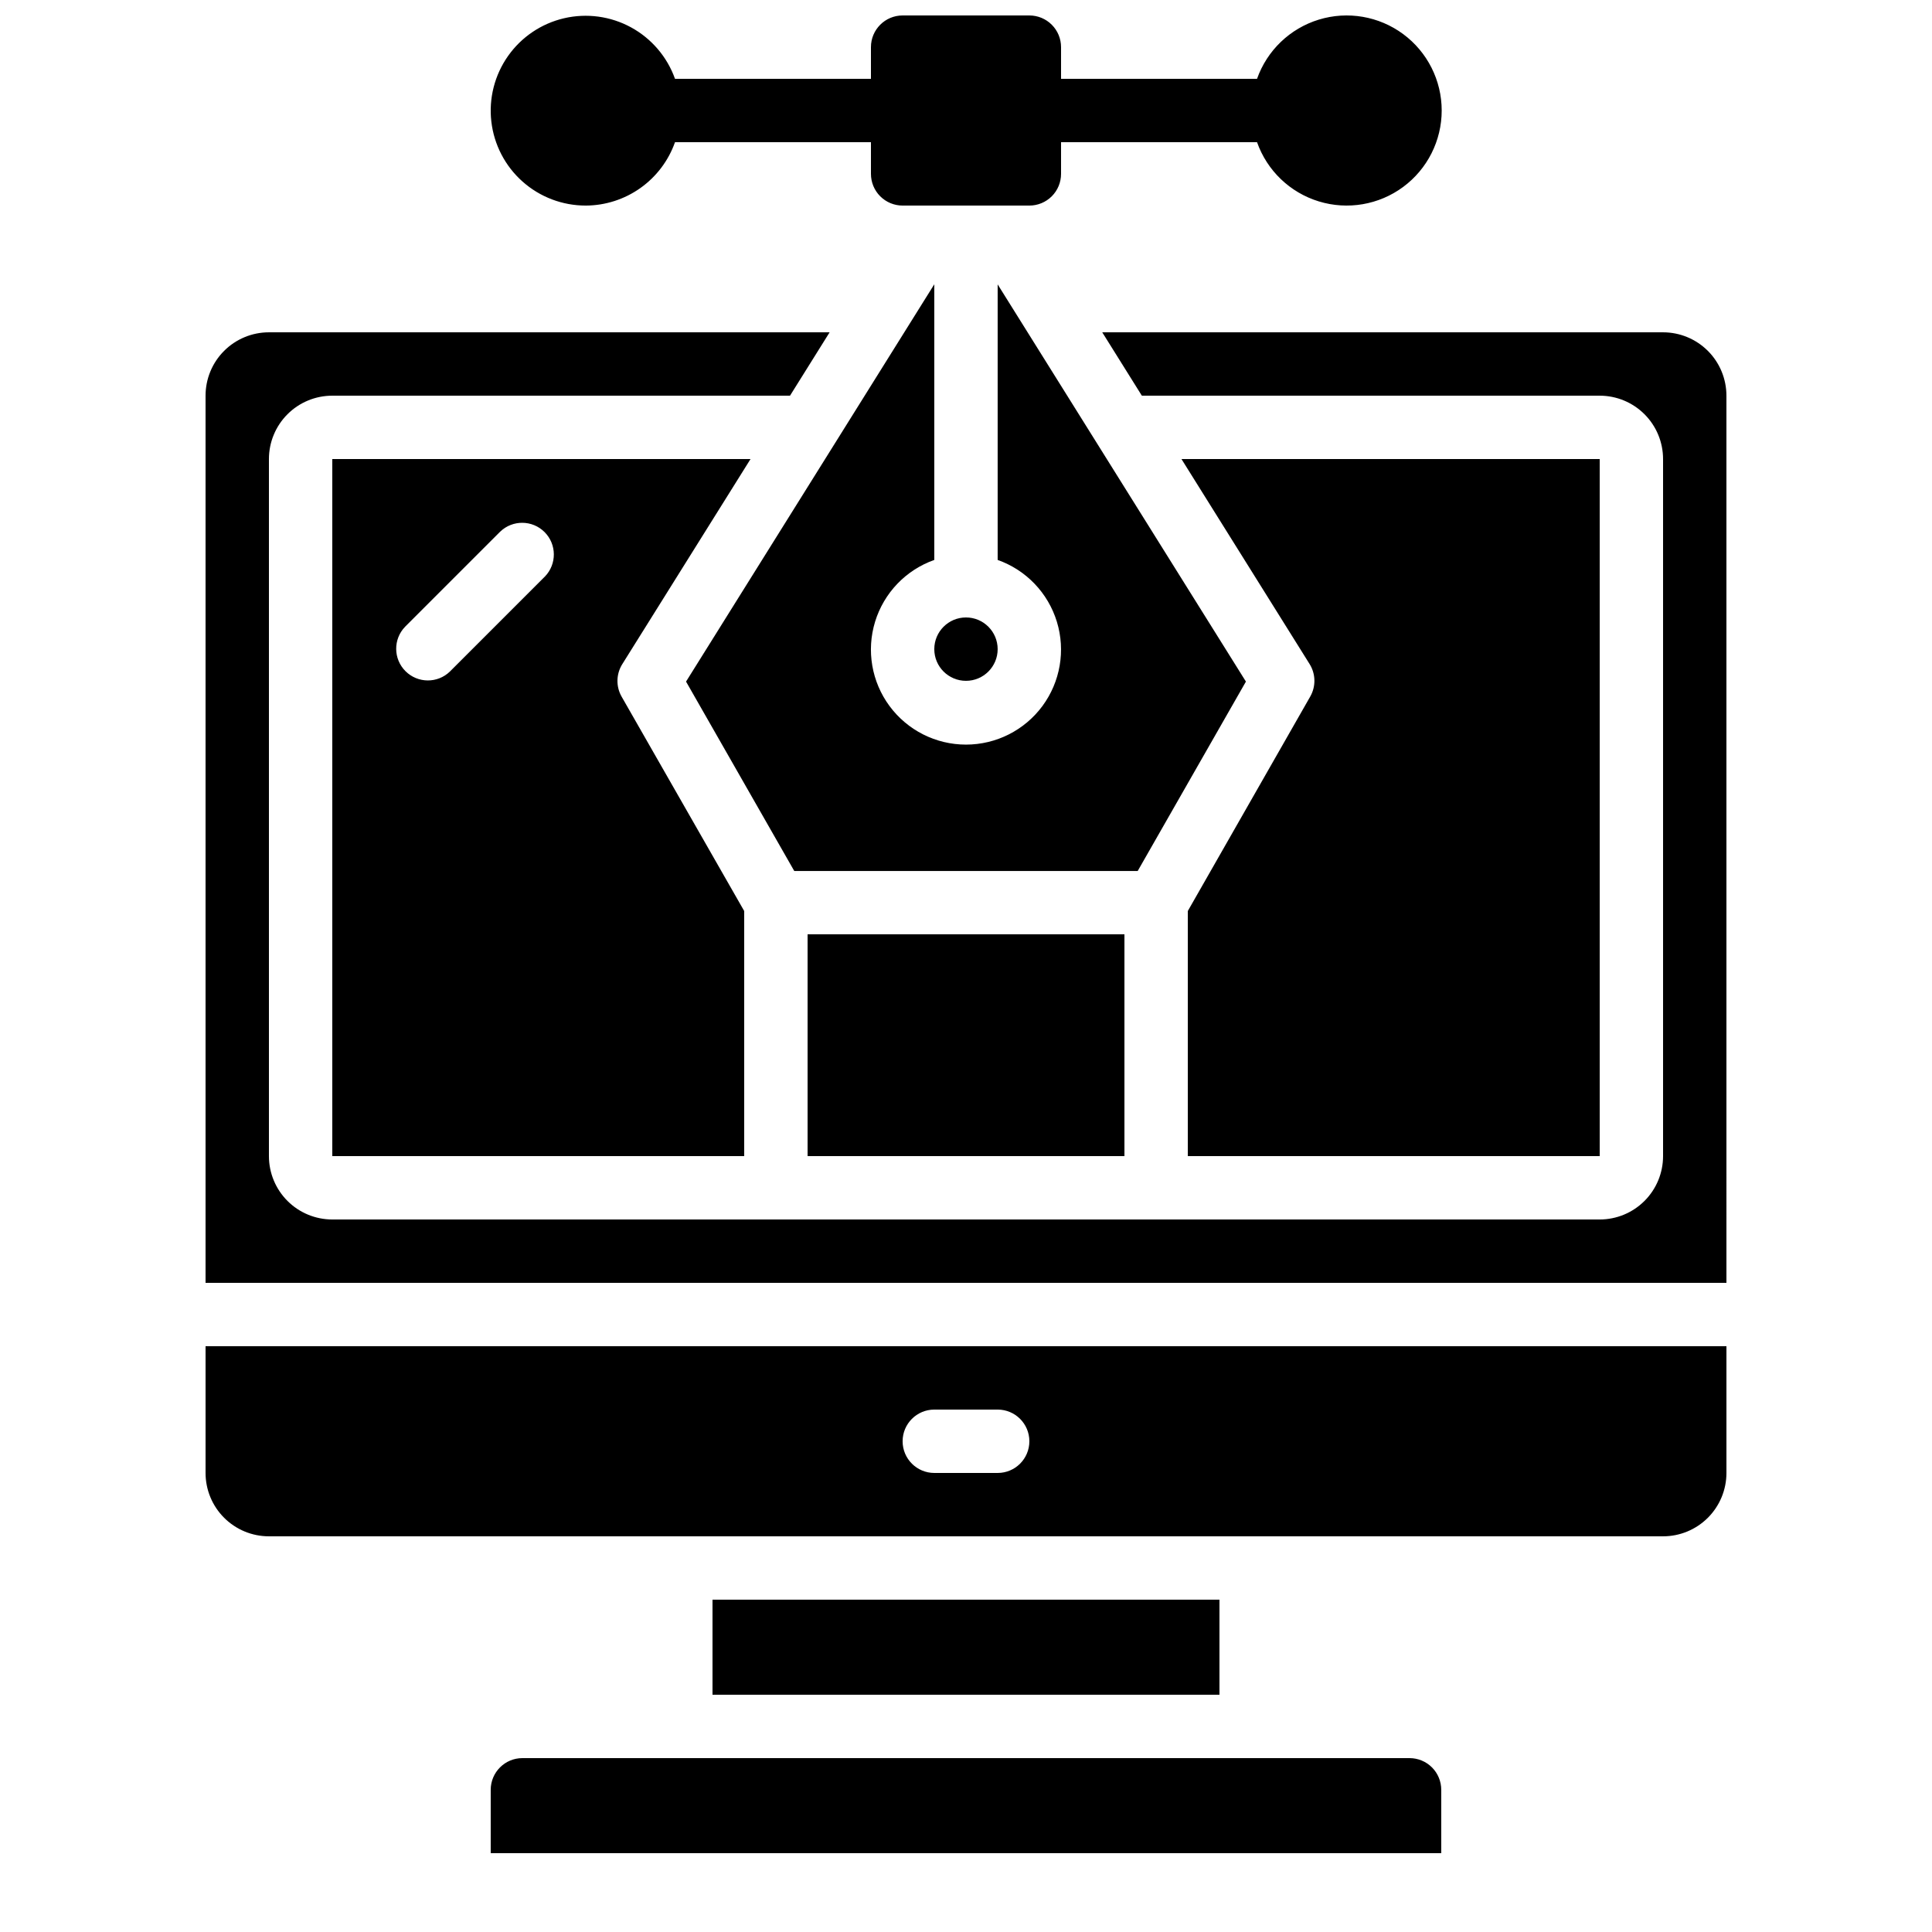 <?xml version="1.0" encoding="UTF-8"?>
<!-- Uploaded to: SVG Find, www.svgrepo.com, Generator: SVG Find Mixer Tools -->
<svg width="800px" height="800px" version="1.1" viewBox="144 144 512 512" xmlns="http://www.w3.org/2000/svg">
 <defs>
  <clipPath id="a">
   <path d="m274 148.09h253v50.906h-253z"/>
  </clipPath>
 </defs>
 <path d="m458.78 385.43v64.949h109.16v-184.73h-110.84l33.957 54.328c1.637 2.621 1.699 5.934 0.168 8.617z"/>
 <path d="m358.02 391.6h83.969v58.777h-83.969z"/>
 <path d="m408.39 292.39c7.531 2.66 13.352 8.738 15.691 16.375 2.336 7.637 0.914 15.934-3.836 22.352-4.75 6.422-12.266 10.211-20.25 10.211-7.988 0-15.504-3.789-20.254-10.211-4.75-6.418-6.172-14.715-3.836-22.352 2.34-7.637 8.16-13.715 15.691-16.375v-73.051l-65.789 105.29 28.676 50.188h91.02l28.676-50.188-65.789-105.26z"/>
 <path d="m215.27 551.14h369.46c4.453 0 8.723-1.77 11.875-4.918 3.148-3.148 4.918-7.422 4.918-11.875v-33.586h-403.05v33.586c0 4.453 1.766 8.727 4.918 11.875 3.148 3.148 7.418 4.918 11.875 4.918zm176.33-33.586h16.793c4.637 0 8.398 3.758 8.398 8.395 0 4.641-3.762 8.398-8.398 8.398h-16.793c-4.637 0-8.398-3.758-8.398-8.398 0-4.637 3.762-8.395 8.398-8.395z"/>
 <path d="m342.9 265.65h-110.84v184.73h109.16v-64.949l-32.48-56.805c-1.535-2.684-1.469-5.992 0.168-8.613zm-54.488 31.129-25.191 25.191h0.004c-3.293 3.18-8.531 3.133-11.77-0.105-3.242-3.238-3.285-8.477-0.105-11.77l25.191-25.191c3.297-3.18 8.531-3.137 11.773 0.102 3.238 3.242 3.281 8.477 0.102 11.773z"/>
 <path d="m408.39 316.03c0 4.637-3.758 8.395-8.395 8.395-4.641 0-8.398-3.758-8.398-8.395s3.758-8.398 8.398-8.398c4.637 0 8.395 3.762 8.395 8.398"/>
 <path d="m332.82 567.93h134.35v25.191h-134.35z"/>
 <path d="m282.44 609.92c-4.637 0-8.395 3.762-8.395 8.398v16.793h251.9v-16.793c0-2.227-0.883-4.363-2.457-5.938-1.574-1.574-3.711-2.461-5.938-2.461z"/>
 <path d="m601.52 248.86c0-4.453-1.77-8.727-4.918-11.875-3.152-3.148-7.422-4.918-11.875-4.918h-148.62l10.496 16.793h121.33c4.457 0 8.727 1.77 11.875 4.918 3.152 3.148 4.922 7.422 4.922 11.875v184.73c0 4.453-1.77 8.727-4.922 11.875-3.148 3.148-7.418 4.918-11.875 4.918h-335.87c-4.453 0-8.727-1.77-11.875-4.918-3.148-3.148-4.918-7.422-4.918-11.875v-184.73c0-4.453 1.77-8.727 4.918-11.875 3.148-3.148 7.422-4.918 11.875-4.918h121.3l10.496-16.793h-148.59c-4.457 0-8.727 1.77-11.875 4.918-3.152 3.148-4.918 7.422-4.918 11.875v235.11h403.05z"/>
 <g clip-path="url(#a)">
  <path d="m299.24 198.48c5.191-0.023 10.246-1.648 14.48-4.656 4.234-3.004 7.434-7.246 9.164-12.141h51.926v8.398c0 2.227 0.883 4.363 2.457 5.938 1.578 1.574 3.711 2.461 5.938 2.461h33.59c2.227 0 4.363-0.887 5.938-2.461s2.457-3.711 2.457-5.938v-8.398h51.938c2.66 7.531 8.738 13.355 16.375 15.691 7.637 2.34 15.934 0.914 22.355-3.836 6.418-4.75 10.207-12.262 10.207-20.25 0-7.988-3.789-15.504-10.207-20.254-6.422-4.75-14.719-6.172-22.355-3.836-7.637 2.34-13.715 8.16-16.375 15.691h-51.938v-8.395c0-2.231-0.883-4.363-2.457-5.938-1.574-1.578-3.711-2.461-5.938-2.461h-33.59c-4.637 0-8.395 3.758-8.395 8.398v8.395h-51.926c-2.074-5.816-6.215-10.672-11.637-13.633-5.418-2.961-11.742-3.82-17.758-2.422-6.016 1.402-11.305 4.965-14.859 10.016-3.555 5.051-5.129 11.234-4.418 17.371 0.711 6.137 3.652 11.797 8.27 15.898 4.613 4.106 10.578 6.367 16.758 6.359z"/>
 </g>
</svg>